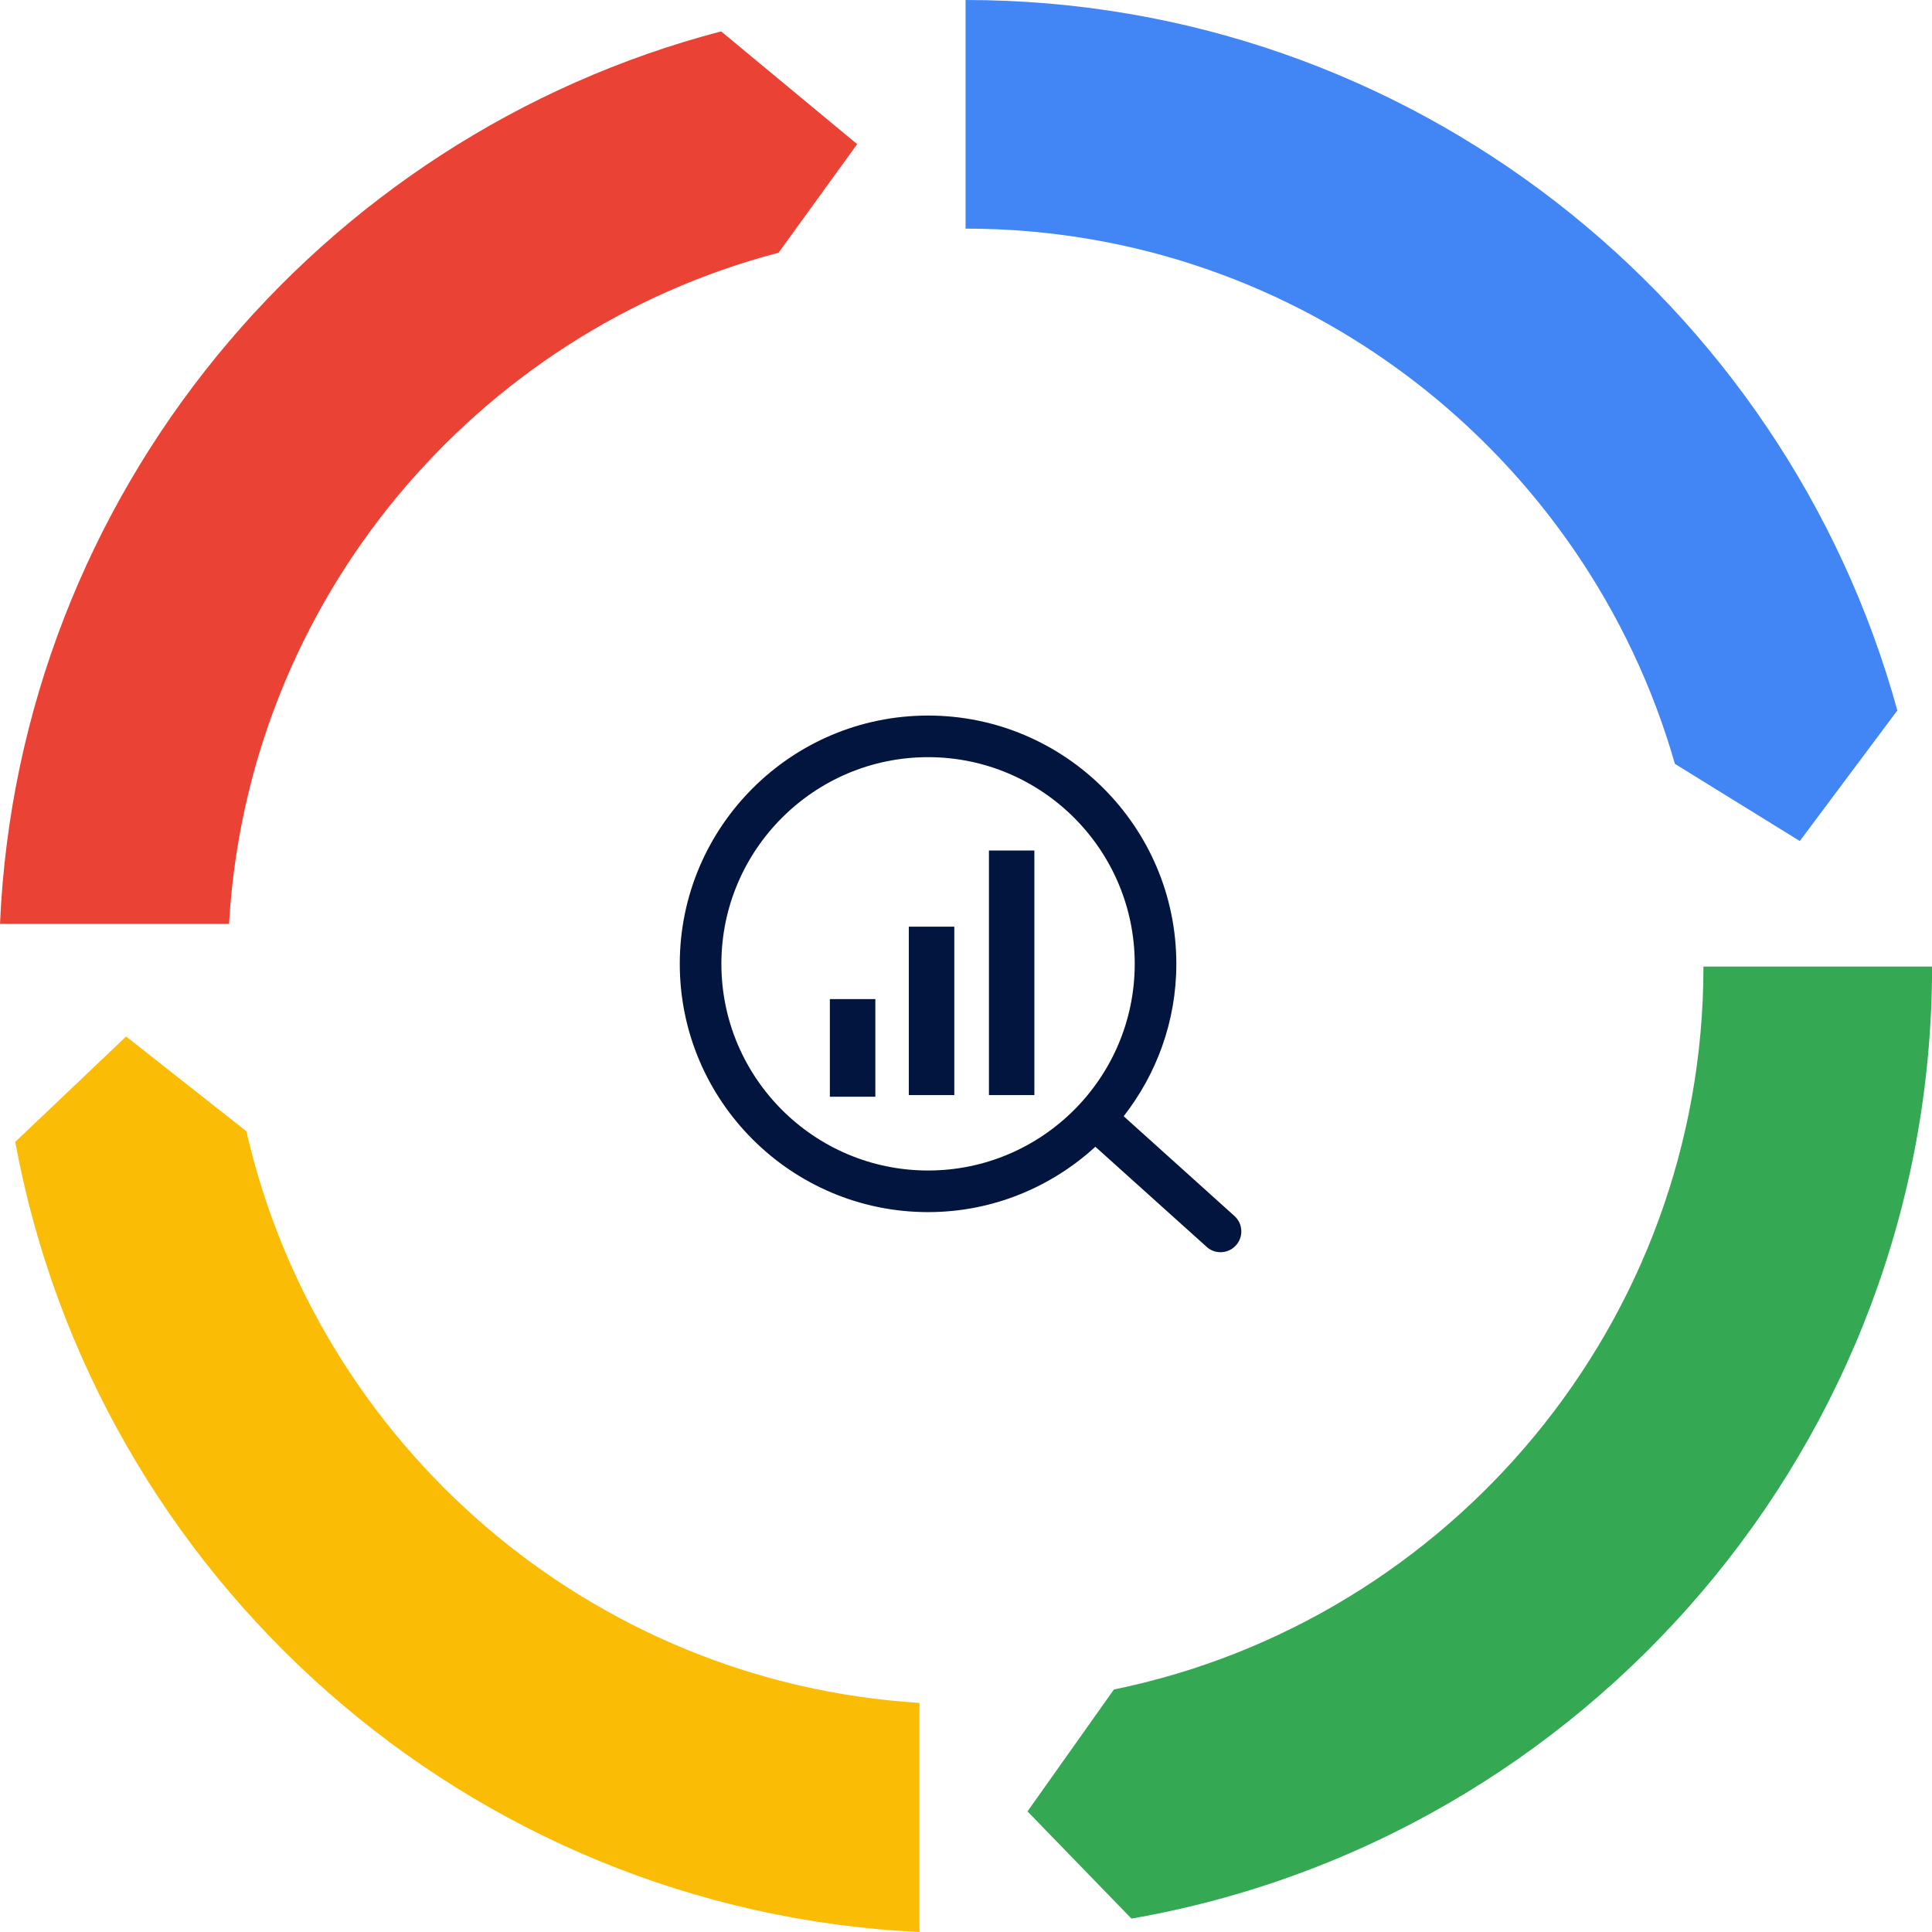<svg width="54" height="54" viewBox="0 0 54 54" fill="none" xmlns="http://www.w3.org/2000/svg">
<g clip-path="url(#clip0_7926_5485)">
<path d="M46.814 21.35L50.305 23.507L53.031 19.857C49.885 8.425 39.405 0 26.988 0V6.39C36.395 6.39 44.345 12.724 46.814 21.35Z" fill="#4285F4"/>
<path d="M47.612 27.016C47.612 36.969 40.526 45.298 31.134 47.222L28.719 50.629L31.624 53.625C44.317 51.42 54.002 40.331 54.002 27.016H47.612Z" fill="#34A853"/>
<path d="M25.7 47.596C16.484 47.026 8.891 40.377 6.886 31.619L3.525 28.97L0.426 31.916C2.663 44.07 13.055 53.404 25.7 54V47.596Z" fill="#FBBC05"/>
<path d="M20.156 0.877C8.928 3.814 0.524 13.813 0 25.823H6.402C6.92 16.784 13.282 9.286 21.761 7.063L23.958 4.029L20.156 0.877Z" fill="#EA4335"/>
<g clip-path="url(#clip1_7926_5485)">
<path d="M28.911 23.772H27.641V30.608H28.911V23.772Z" fill="#02153F"/>
<path d="M26.673 25.901H25.402V30.608H26.673V25.901Z" fill="#02153F"/>
<path d="M24.466 27.925H23.195V30.654H24.466V27.925Z" fill="#02153F"/>
<path d="M34.503 33.987L31.407 31.199C32.326 30.022 32.879 28.546 32.879 26.94C32.879 23.113 29.766 20 25.94 20C22.113 20 19 23.113 19 26.94C19 30.766 22.113 33.879 25.94 33.879C27.742 33.879 29.381 33.182 30.616 32.052L33.726 34.85C33.837 34.951 33.976 35 34.114 35C34.273 35 34.432 34.935 34.546 34.807C34.761 34.569 34.742 34.201 34.503 33.987ZM25.94 32.716C22.754 32.716 20.163 30.125 20.163 26.94C20.163 23.754 22.754 21.163 25.94 21.163C29.125 21.163 31.716 23.754 31.716 26.94C31.716 30.125 29.125 32.716 25.94 32.716Z" fill="#02153F"/>
</g>
</g>
<defs>
<clipPath id="clip0_7926_5485">
<rect width="54" height="54" fill="white"/>
</clipPath>
<clipPath id="clip1_7926_5485">
<rect width="16" height="16" fill="white" transform="translate(19 19)"/>
</clipPath>
</defs>
</svg>
